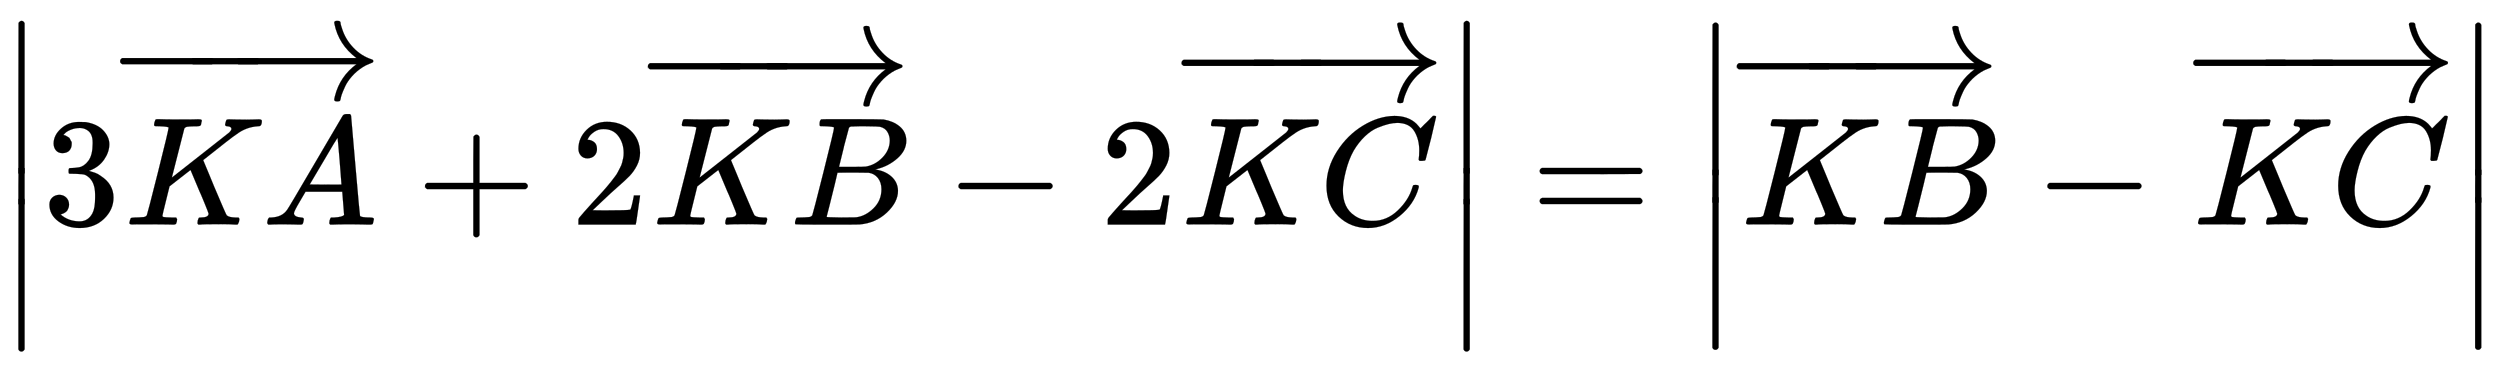 <svg xmlns:xlink="http://www.w3.org/1999/xlink" width="37.614ex" height="5.509ex" style="vertical-align: -2.13ex; margin-top: -0.31ex;" viewBox="0 -1455.1 16194.9 2372" role="img" focusable="false" xmlns="http://www.w3.org/2000/svg" aria-labelledby="MathJax-SVG-1-Title"><title id="MathJax-SVG-1-Title">\left| 3\overrightarrow{KA}+2\overrightarrow{KB}-2\overrightarrow{KC} \right|=\left| \overrightarrow{KB}-\overrightarrow{KC} \right|</title><defs aria-hidden="true"><path stroke-width="1" id="E1-MJMAIN-7C" d="M139 -249H137Q125 -249 119 -235V251L120 737Q130 750 139 750Q152 750 159 735V-235Q151 -249 141 -249H139Z"></path><path stroke-width="1" id="E1-MJMAIN-33" d="M127 463Q100 463 85 480T69 524Q69 579 117 622T233 665Q268 665 277 664Q351 652 390 611T430 522Q430 470 396 421T302 350L299 348Q299 347 308 345T337 336T375 315Q457 262 457 175Q457 96 395 37T238 -22Q158 -22 100 21T42 130Q42 158 60 175T105 193Q133 193 151 175T169 130Q169 119 166 110T159 94T148 82T136 74T126 70T118 67L114 66Q165 21 238 21Q293 21 321 74Q338 107 338 175V195Q338 290 274 322Q259 328 213 329L171 330L168 332Q166 335 166 348Q166 366 174 366Q202 366 232 371Q266 376 294 413T322 525V533Q322 590 287 612Q265 626 240 626Q208 626 181 615T143 592T132 580H135Q138 579 143 578T153 573T165 566T175 555T183 540T186 520Q186 498 172 481T127 463Z"></path><path stroke-width="1" id="E1-MJMATHI-4B" d="M285 628Q285 635 228 637Q205 637 198 638T191 647Q191 649 193 661Q199 681 203 682Q205 683 214 683H219Q260 681 355 681Q389 681 418 681T463 682T483 682Q500 682 500 674Q500 669 497 660Q496 658 496 654T495 648T493 644T490 641T486 639T479 638T470 637T456 637Q416 636 405 634T387 623L306 305Q307 305 490 449T678 597Q692 611 692 620Q692 635 667 637Q651 637 651 648Q651 650 654 662T659 677Q662 682 676 682Q680 682 711 681T791 680Q814 680 839 681T869 682Q889 682 889 672Q889 650 881 642Q878 637 862 637Q787 632 726 586Q710 576 656 534T556 455L509 418L518 396Q527 374 546 329T581 244Q656 67 661 61Q663 59 666 57Q680 47 717 46H738Q744 38 744 37T741 19Q737 6 731 0H720Q680 3 625 3Q503 3 488 0H478Q472 6 472 9T474 27Q478 40 480 43T491 46H494Q544 46 544 71Q544 75 517 141T485 216L427 354L359 301L291 248L268 155Q245 63 245 58Q245 51 253 49T303 46H334Q340 37 340 35Q340 19 333 5Q328 0 317 0Q314 0 280 1T180 2Q118 2 85 2T49 1Q31 1 31 11Q31 13 34 25Q38 41 42 43T65 46Q92 46 125 49Q139 52 144 61Q147 65 216 339T285 628Z"></path><path stroke-width="1" id="E1-MJMATHI-41" d="M208 74Q208 50 254 46Q272 46 272 35Q272 34 270 22Q267 8 264 4T251 0Q249 0 239 0T205 1T141 2Q70 2 50 0H42Q35 7 35 11Q37 38 48 46H62Q132 49 164 96Q170 102 345 401T523 704Q530 716 547 716H555H572Q578 707 578 706L606 383Q634 60 636 57Q641 46 701 46Q726 46 726 36Q726 34 723 22Q720 7 718 4T704 0Q701 0 690 0T651 1T578 2Q484 2 455 0H443Q437 6 437 9T439 27Q443 40 445 43L449 46H469Q523 49 533 63L521 213H283L249 155Q208 86 208 74ZM516 260Q516 271 504 416T490 562L463 519Q447 492 400 412L310 260L413 259Q516 259 516 260Z"></path><path stroke-width="1" id="E1-MJMAIN-2192" d="M56 237T56 250T70 270H835Q719 357 692 493Q692 494 692 496T691 499Q691 511 708 511H711Q720 511 723 510T729 506T732 497T735 481T743 456Q765 389 816 336T935 261Q944 258 944 250Q944 244 939 241T915 231T877 212Q836 186 806 152T761 85T740 35T732 4Q730 -6 727 -8T711 -11Q691 -11 691 0Q691 7 696 25Q728 151 835 230H70Q56 237 56 250Z"></path><path stroke-width="1" id="E1-MJMAIN-2212" d="M84 237T84 250T98 270H679Q694 262 694 250T679 230H98Q84 237 84 250Z"></path><path stroke-width="1" id="E1-MJMAIN-2B" d="M56 237T56 250T70 270H369V420L370 570Q380 583 389 583Q402 583 409 568V270H707Q722 262 722 250T707 230H409V-68Q401 -82 391 -82H389H387Q375 -82 369 -68V230H70Q56 237 56 250Z"></path><path stroke-width="1" id="E1-MJMAIN-32" d="M109 429Q82 429 66 447T50 491Q50 562 103 614T235 666Q326 666 387 610T449 465Q449 422 429 383T381 315T301 241Q265 210 201 149L142 93L218 92Q375 92 385 97Q392 99 409 186V189H449V186Q448 183 436 95T421 3V0H50V19V31Q50 38 56 46T86 81Q115 113 136 137Q145 147 170 174T204 211T233 244T261 278T284 308T305 340T320 369T333 401T340 431T343 464Q343 527 309 573T212 619Q179 619 154 602T119 569T109 550Q109 549 114 549Q132 549 151 535T170 489Q170 464 154 447T109 429Z"></path><path stroke-width="1" id="E1-MJMATHI-42" d="M231 637Q204 637 199 638T194 649Q194 676 205 682Q206 683 335 683Q594 683 608 681Q671 671 713 636T756 544Q756 480 698 429T565 360L555 357Q619 348 660 311T702 219Q702 146 630 78T453 1Q446 0 242 0Q42 0 39 2Q35 5 35 10Q35 17 37 24Q42 43 47 45Q51 46 62 46H68Q95 46 128 49Q142 52 147 61Q150 65 219 339T288 628Q288 635 231 637ZM649 544Q649 574 634 600T585 634Q578 636 493 637Q473 637 451 637T416 636H403Q388 635 384 626Q382 622 352 506Q352 503 351 500L320 374H401Q482 374 494 376Q554 386 601 434T649 544ZM595 229Q595 273 572 302T512 336Q506 337 429 337Q311 337 310 336Q310 334 293 263T258 122L240 52Q240 48 252 48T333 46Q422 46 429 47Q491 54 543 105T595 229Z"></path><path stroke-width="1" id="E1-MJMATHI-43" d="M50 252Q50 367 117 473T286 641T490 704Q580 704 633 653Q642 643 648 636T656 626L657 623Q660 623 684 649Q691 655 699 663T715 679T725 690L740 705H746Q760 705 760 698Q760 694 728 561Q692 422 692 421Q690 416 687 415T669 413H653Q647 419 647 422Q647 423 648 429T650 449T651 481Q651 552 619 605T510 659Q484 659 454 652T382 628T299 572T226 479Q194 422 175 346T156 222Q156 108 232 58Q280 24 350 24Q441 24 512 92T606 240Q610 253 612 255T628 257Q648 257 648 248Q648 243 647 239Q618 132 523 55T319 -22Q206 -22 128 53T50 252Z"></path><path stroke-width="1" id="E1-MJMAIN-2223" d="M139 -249H137Q125 -249 119 -235V251L120 737Q130 750 139 750Q152 750 159 735V-235Q151 -249 141 -249H139Z"></path><path stroke-width="1" id="E1-MJMAIN-3D" d="M56 347Q56 360 70 367H707Q722 359 722 347Q722 336 708 328L390 327H72Q56 332 56 347ZM56 153Q56 168 72 173H708Q722 163 722 153Q722 140 707 133H70Q56 140 56 153Z"></path></defs><g stroke="currentColor" fill="currentColor" stroke-width="0" transform="matrix(1 0 0 -1 0 0)" aria-hidden="true"><g transform="translate(0,1321)"><use href="#E1-MJMAIN-2223" x="0" y="-751"></use><g transform="translate(0,-1132.154) scale(1,0.241)"><use href="#E1-MJMAIN-2223"></use></g><use href="#E1-MJMAIN-2223" x="0" y="-1894"></use></g><use href="#E1-MJMAIN-33" x="278" y="0"></use><g transform="translate(779,0)"><g transform="translate(28,0)"><use href="#E1-MJMATHI-4B" x="0" y="0"></use><use href="#E1-MJMATHI-41" x="889" y="0"></use></g><g transform="translate(0,809)"><use href="#E1-MJMAIN-2212" x="-85" y="0"></use><g transform="translate(398.772,0) scale(0.725,1)"><use href="#E1-MJMAIN-2212"></use></g><use href="#E1-MJMAIN-2192" x="695" y="0"></use></g></g><use href="#E1-MJMAIN-2B" x="2697" y="0"></use><use href="#E1-MJMAIN-32" x="3697" y="0"></use><g transform="translate(4198,0)"><g transform="translate(28,0)"><use href="#E1-MJMATHI-4B" x="0" y="0"></use><use href="#E1-MJMATHI-42" x="889" y="0"></use></g><g transform="translate(0,776)"><use href="#E1-MJMAIN-2212" x="-85" y="0"></use><g transform="translate(397.525,0) scale(0.739,1)"><use href="#E1-MJMAIN-2212"></use></g><use href="#E1-MJMAIN-2192" x="704" y="0"></use></g></g><use href="#E1-MJMAIN-2212" x="6125" y="0"></use><use href="#E1-MJMAIN-32" x="7126" y="0"></use><g transform="translate(7626,0)"><g transform="translate(28,0)"><use href="#E1-MJMATHI-4B" x="0" y="0"></use><use href="#E1-MJMATHI-43" x="889" y="0"></use></g><g transform="translate(29,798)"><use href="#E1-MJMAIN-2212" x="-85" y="0"></use><g transform="translate(397.387,0) scale(0.741,1)"><use href="#E1-MJMAIN-2212"></use></g><use href="#E1-MJMAIN-2192" x="705" y="0"></use></g></g><g transform="translate(9362,1321)"><use href="#E1-MJMAIN-2223" x="0" y="-751"></use><g transform="translate(0,-1132.154) scale(1,0.241)"><use href="#E1-MJMAIN-2223"></use></g><use href="#E1-MJMAIN-2223" x="0" y="-1894"></use></g><use href="#E1-MJMAIN-3D" x="9918" y="0"></use><g transform="translate(10974,0)"><g transform="translate(0,1310)"><use href="#E1-MJMAIN-2223" x="0" y="-751"></use><g transform="translate(0,-1115.648) scale(1,0.219)"><use href="#E1-MJMAIN-2223"></use></g><use href="#E1-MJMAIN-2223" x="0" y="-1872"></use></g><g transform="translate(278,0)"><g transform="translate(28,0)"><use href="#E1-MJMATHI-4B" x="0" y="0"></use><use href="#E1-MJMATHI-42" x="889" y="0"></use></g><g transform="translate(0,776)"><use href="#E1-MJMAIN-2212" x="-85" y="0"></use><g transform="translate(397.525,0) scale(0.739,1)"><use href="#E1-MJMAIN-2212"></use></g><use href="#E1-MJMAIN-2192" x="704" y="0"></use></g></g><use href="#E1-MJMAIN-2212" x="2205" y="0"></use><g transform="translate(3206,0)"><g transform="translate(28,0)"><use href="#E1-MJMATHI-4B" x="0" y="0"></use><use href="#E1-MJMATHI-43" x="889" y="0"></use></g><g transform="translate(29,798)"><use href="#E1-MJMAIN-2212" x="-85" y="0"></use><g transform="translate(397.387,0) scale(0.741,1)"><use href="#E1-MJMAIN-2212"></use></g><use href="#E1-MJMAIN-2192" x="705" y="0"></use></g></g><g transform="translate(4941,1310)"><use href="#E1-MJMAIN-2223" x="0" y="-751"></use><g transform="translate(0,-1115.648) scale(1,0.219)"><use href="#E1-MJMAIN-2223"></use></g><use href="#E1-MJMAIN-2223" x="0" y="-1872"></use></g></g></g></svg>